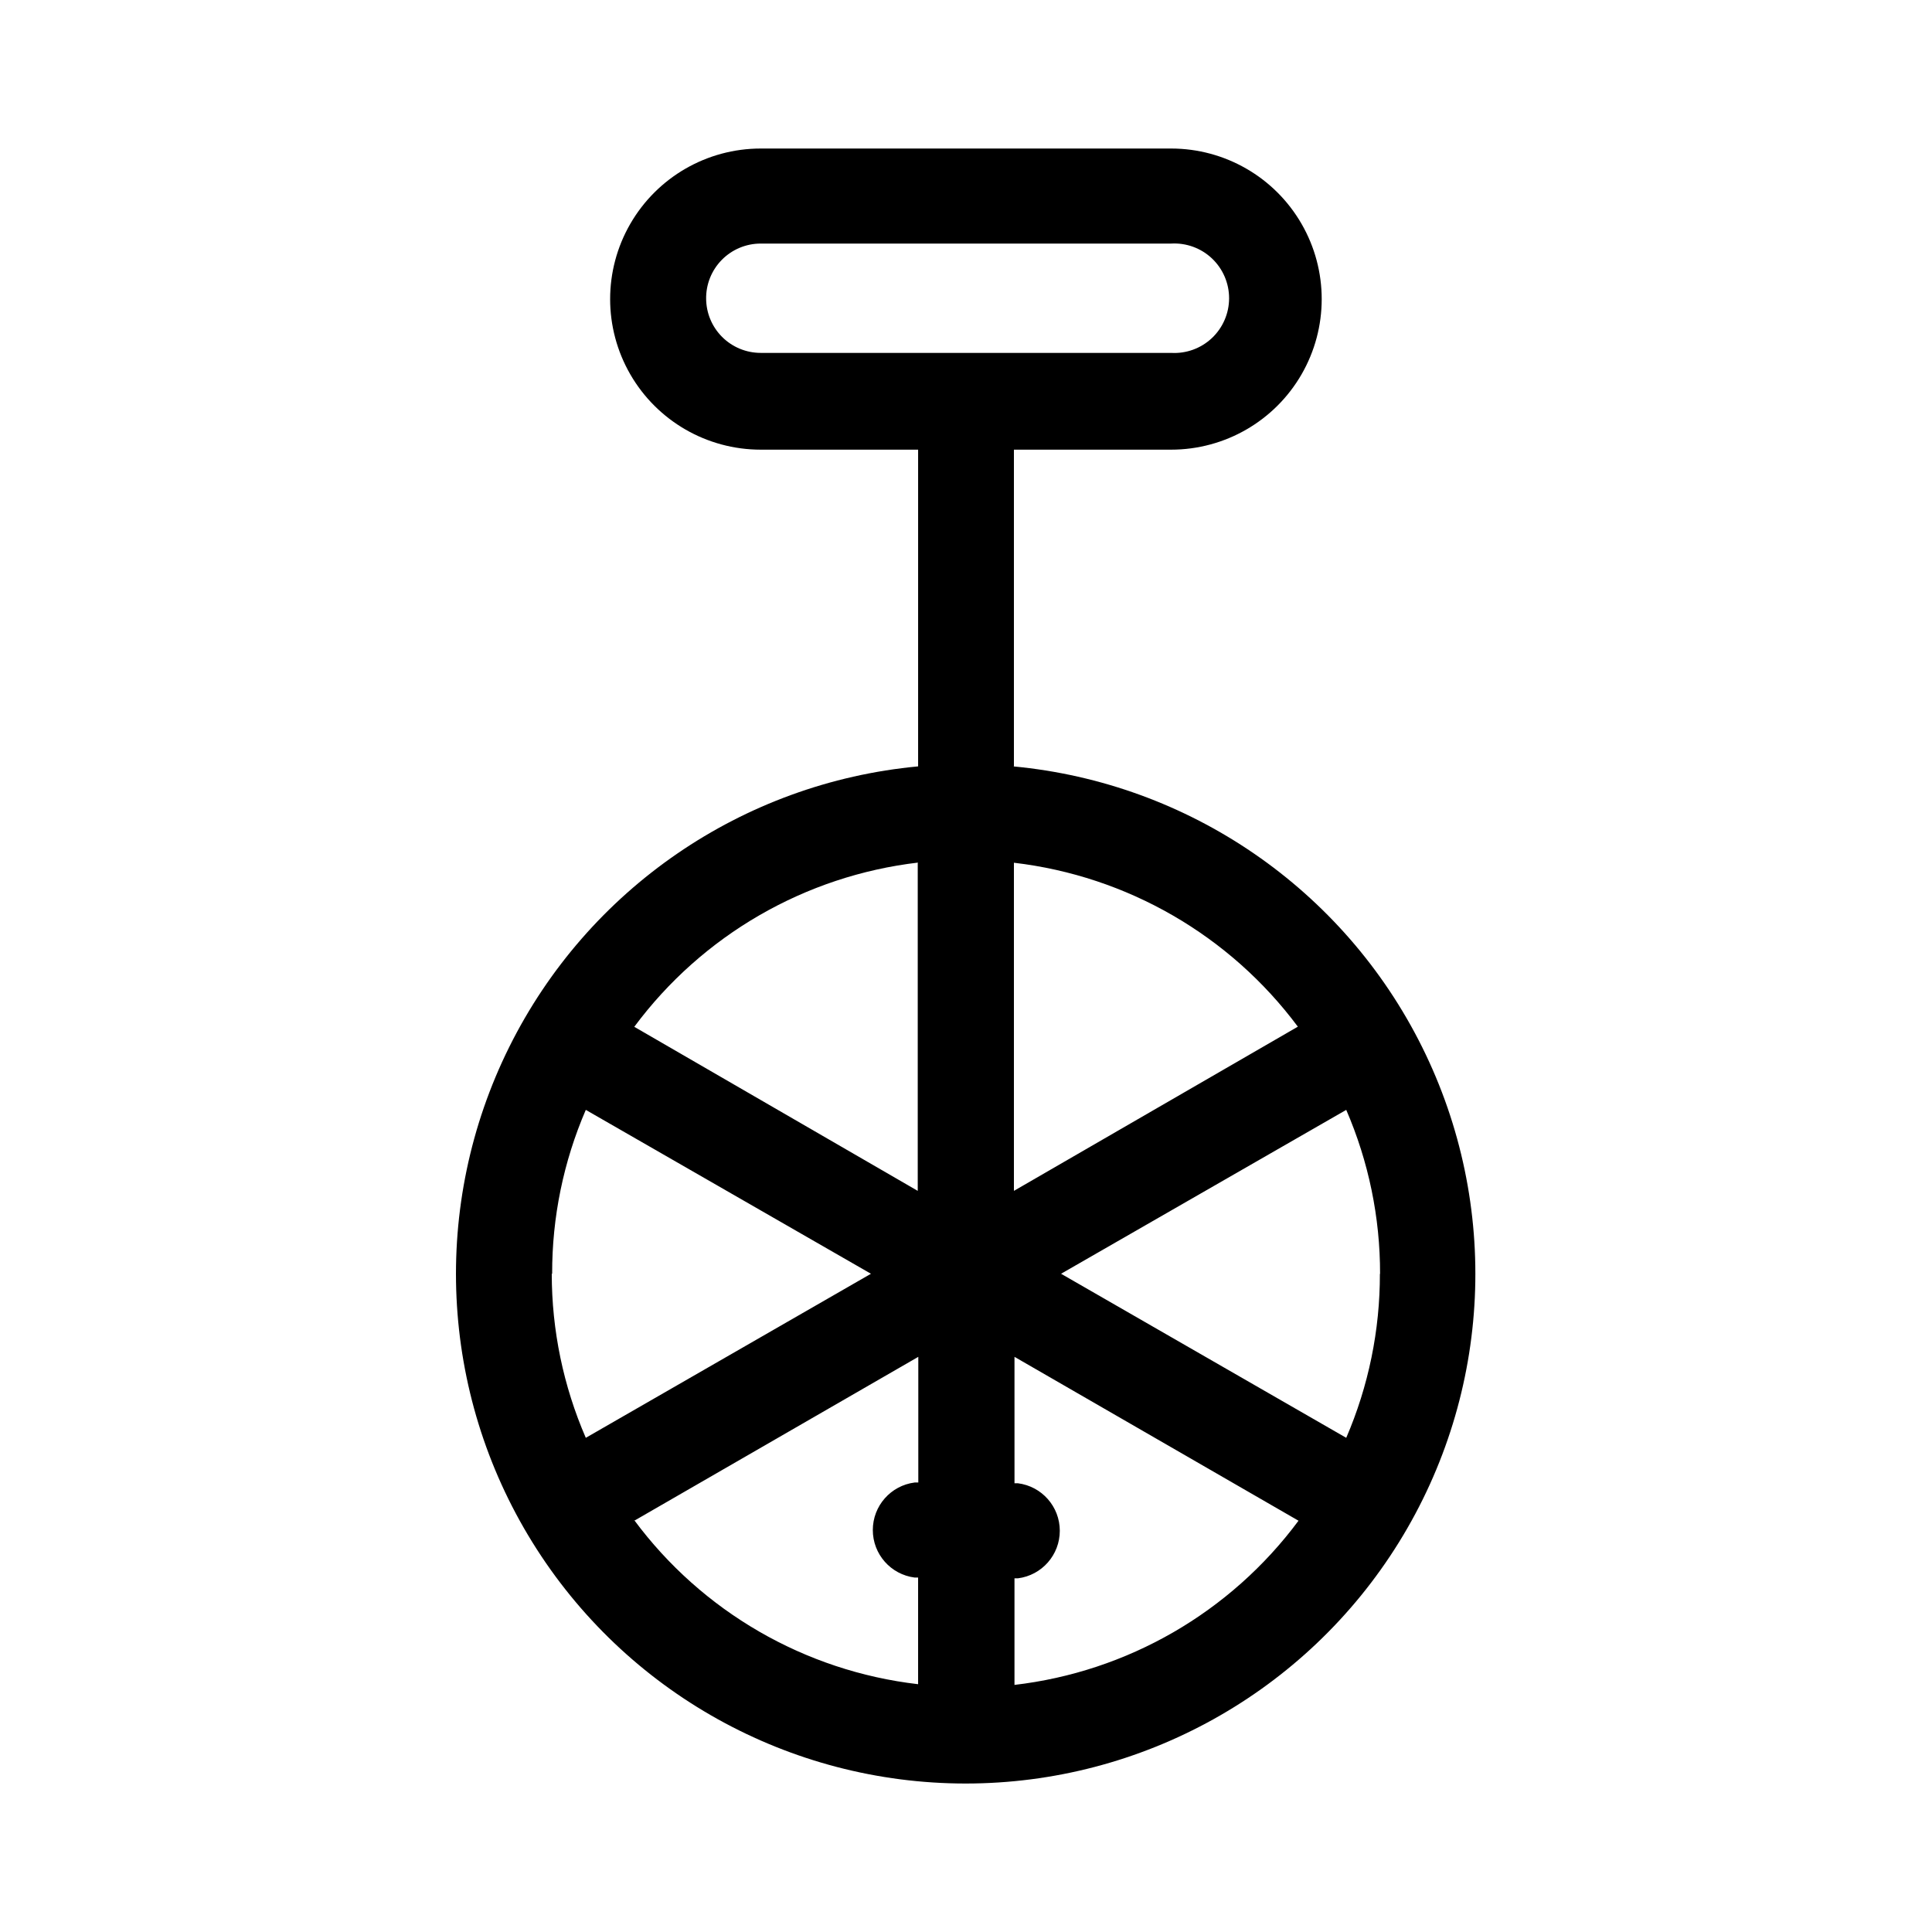 <?xml version="1.0" encoding="UTF-8"?>
<!-- Uploaded to: SVG Repo, www.svgrepo.com, Generator: SVG Repo Mixer Tools -->
<svg fill="#000000" width="800px" height="800px" version="1.1" viewBox="144 144 512 512" xmlns="http://www.w3.org/2000/svg">
 <path d="m412.7 347.1v-83.934h41.664c14.254 0 27.43-7.606 34.555-19.949 7.129-12.348 7.129-27.559 0-39.902-7.125-12.348-20.301-19.953-34.555-19.953h-108.77c-14.254 0-27.426 7.606-34.555 19.953-7.129 12.344-7.129 27.555 0 39.902 7.129 12.344 20.301 19.949 34.555 19.949h41.715v83.934c-46.551 4.359-87.539 32.488-108.35 74.355-20.816 41.871-18.496 91.527 6.133 131.27 24.625 39.742 68.059 63.926 114.82 63.926 46.758 0 90.188-24.184 114.82-63.926 24.629-39.746 26.949-89.402 6.133-131.27-20.812-41.867-61.801-69.996-108.36-74.355zm-81.566-123.84c-0.07-3.879 1.426-7.621 4.144-10.387s6.434-4.324 10.312-4.324h108.77c3.988-0.234 7.898 1.184 10.809 3.926 2.906 2.742 4.555 6.562 4.555 10.559s-1.648 7.816-4.555 10.559c-2.91 2.742-6.82 4.16-10.809 3.926h-108.77c-3.832 0-7.512-1.523-10.223-4.234-2.711-2.711-4.234-6.391-4.234-10.223zm-40.809 258.3c-0.035-14.934 3-29.719 8.918-43.43l75.57 43.43-75.57 43.477c-5.953-13.723-9.02-28.52-9.02-43.477zm219.36 0c0.031 14.949-3.004 29.746-8.918 43.477l-75.574-43.477 75.574-43.43c5.938 13.727 8.992 28.523 8.965 43.48zm-21.715-65.496-75.27 43.527v-86.957c30.004 3.519 57.23 19.246 75.27 43.48zm-100.76-43.527v87.055l-75.121-43.477c18.02-24.266 45.254-40.016 75.27-43.531zm-75.121 174.47 75.27-43.43v33.301h-0.957c-6.344 0.805-11.098 6.203-11.098 12.598s4.754 11.789 11.098 12.594h0.906v28.266-0.004c-30.023-3.484-57.27-19.238-75.266-43.527zm100.76 43.527v-28.262h0.91c6.344-0.805 11.098-6.203 11.098-12.598 0-6.394-4.754-11.789-11.098-12.594h-0.906l-0.004-33.504 75.27 43.43c-18.047 24.305-45.344 40.059-75.418 43.527z" fill-rule="evenodd"/>
</svg>